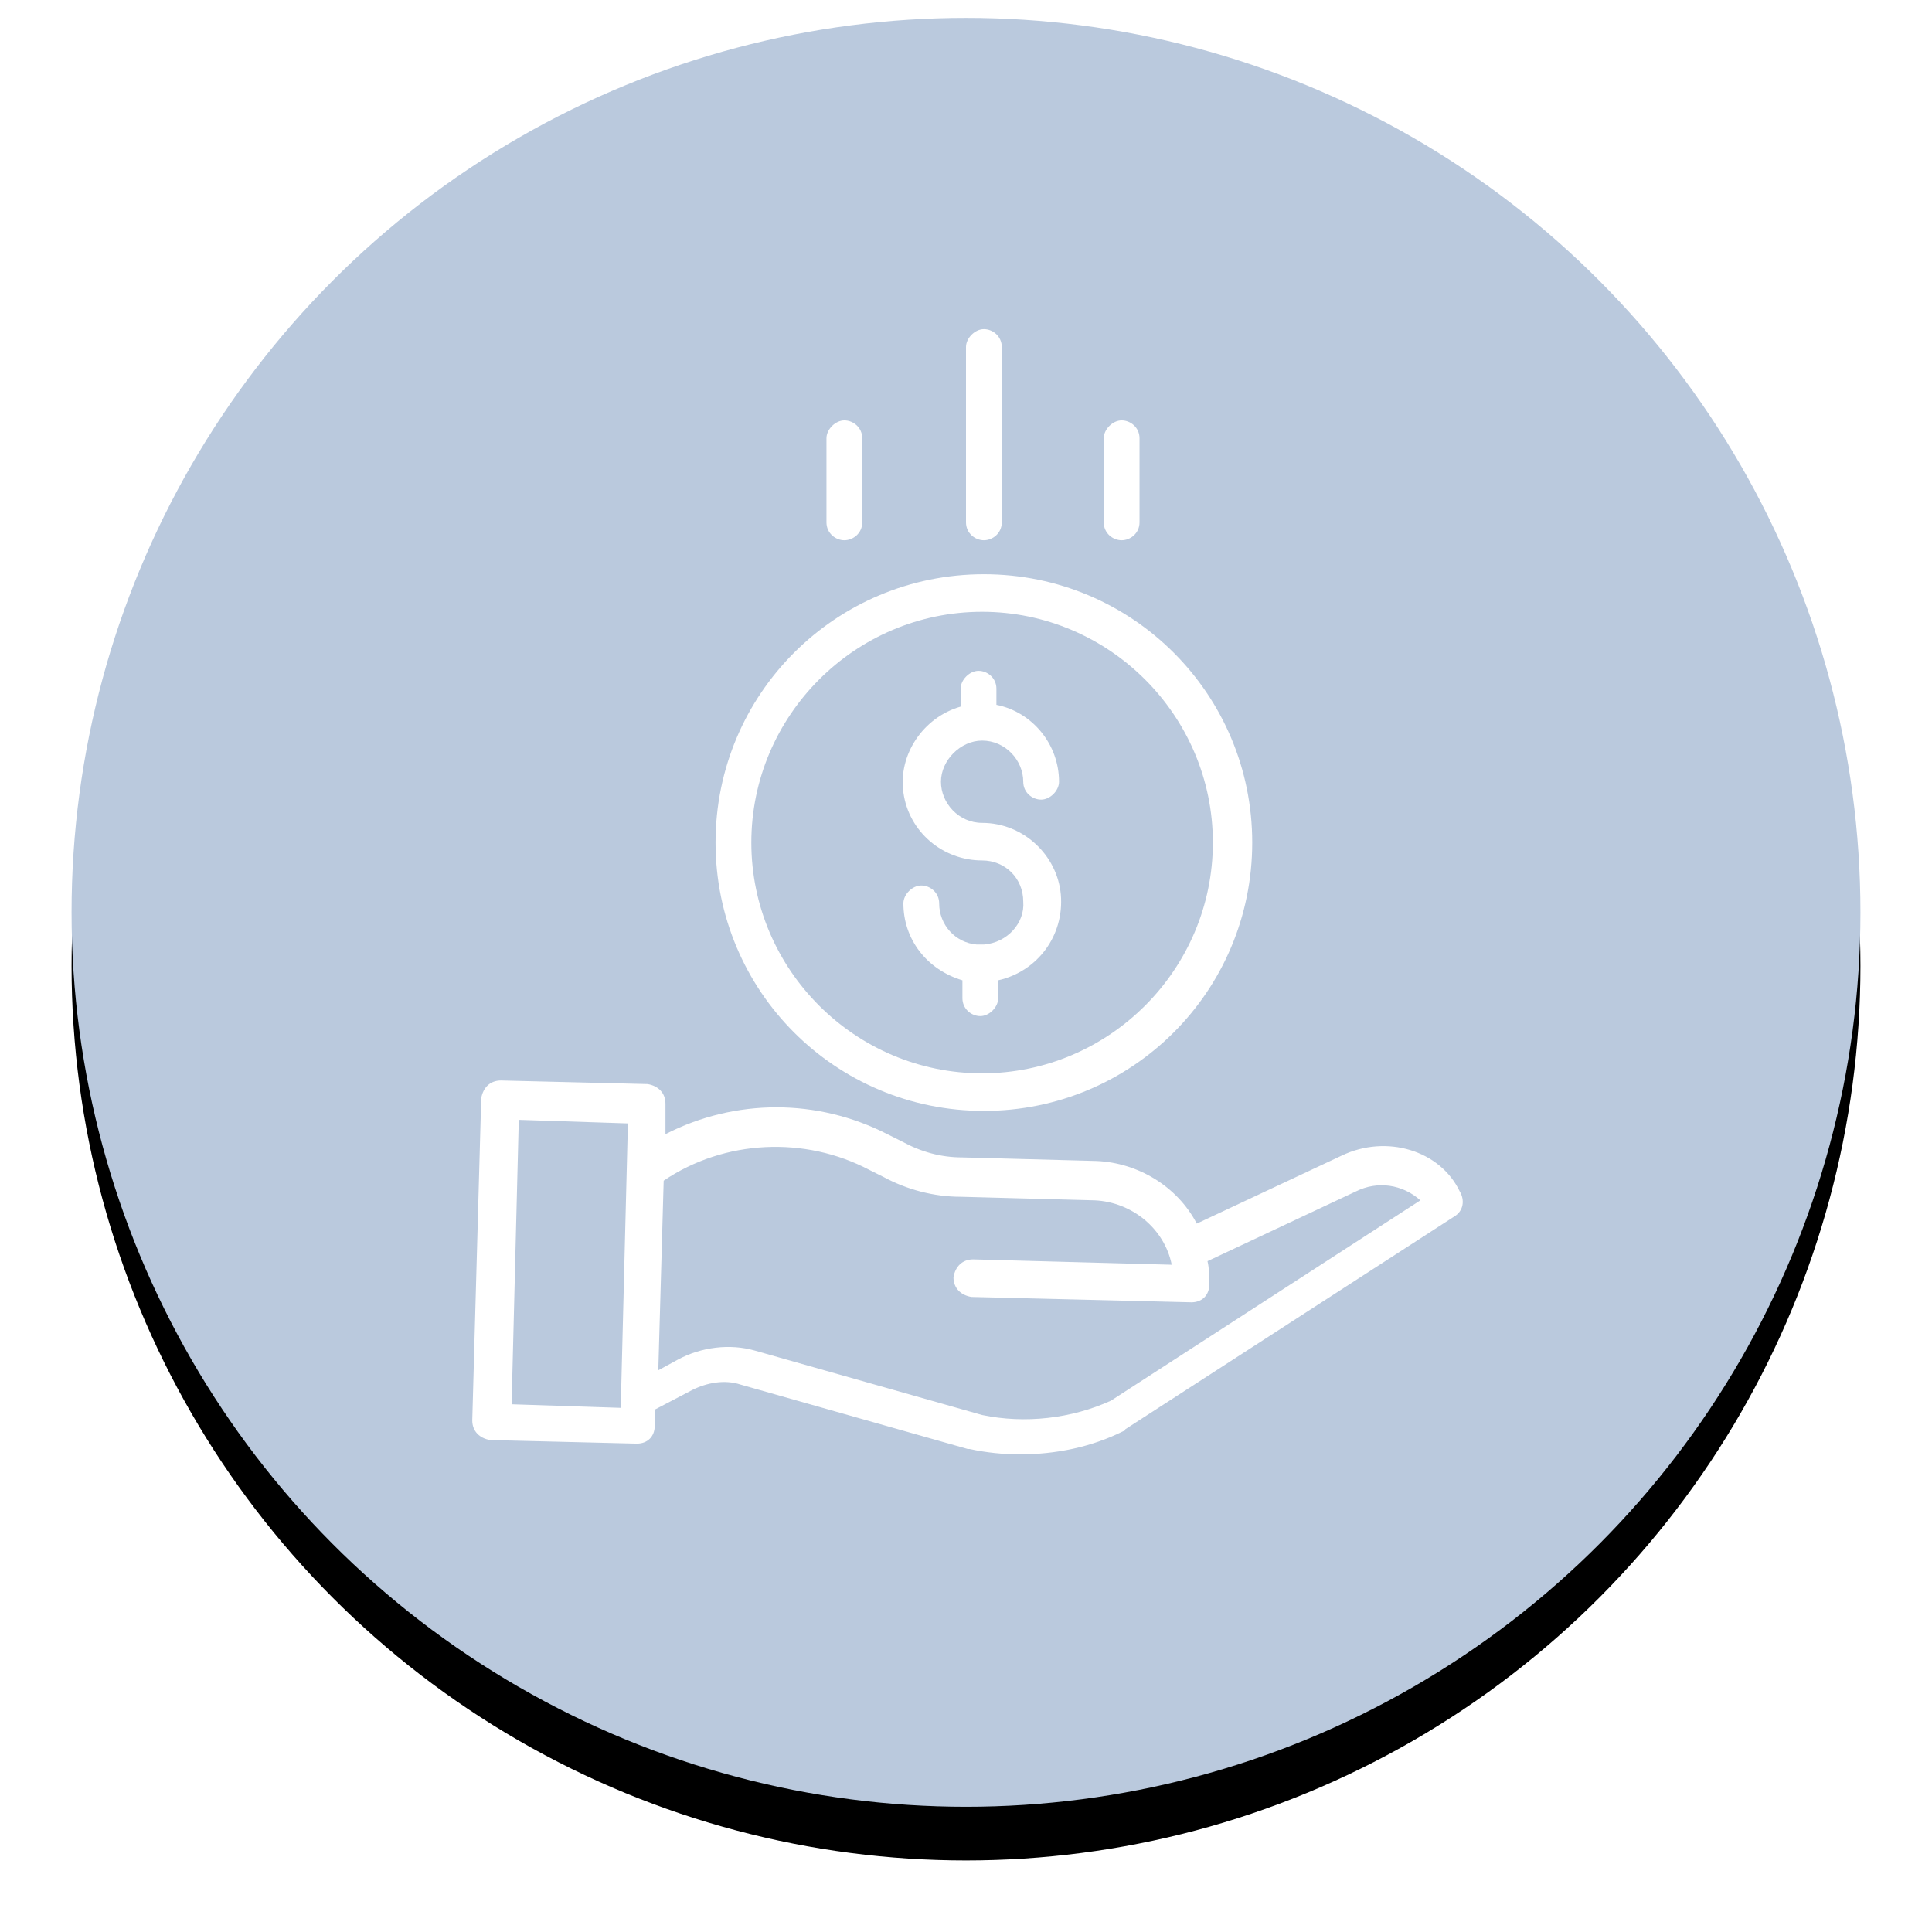 <?xml version="1.0" encoding="UTF-8"?> <!-- Generator: Adobe Illustrator 19.0.0, SVG Export Plug-In . SVG Version: 6.00 Build 0) --> <svg xmlns="http://www.w3.org/2000/svg" xmlns:xlink="http://www.w3.org/1999/xlink" id="Layer_1" x="0px" y="0px" viewBox="-796 1079.7 108 108" style="enable-background:new -796 1079.7 108 108;" xml:space="preserve"> <style type="text/css"> .st0{filter:url(#filter-2);} .st1{fill:#BAC9DD;} .st2{fill:#FFFFFF;} </style> <filter width="115.0%" height="115.0%" id="filter-2" x="-7.5%" y="-4.5%"> <feOffset dx="0" dy="3" result="shadowOffsetOuter1" in="SourceAlpha"></feOffset> <feGaussianBlur stdDeviation="2" result="shadowBlurOuter1" in="shadowOffsetOuter1"></feGaussianBlur> <feColorMatrix type="matrix" values="0 0 0 0 0.518 0 0 0 0 0.604 0 0 0 0 0.663 0 0 0 0.5 0" in="shadowBlurOuter1"> </feColorMatrix> </filter> <title>Group 24</title> <desc>Created with Sketch.</desc> <g id="Light"> <g id="GPP-Blue-_x2F_-White-Copy-14" transform="translate(-1125, -2101)"> <g id="Group-24" transform="translate(1129, 2102)"> <g id="Oval-3-Copy"> <g class="st0"> <circle id="path-1_2_" cx="-746" cy="1129.7" r="50"></circle> </g> <g> <circle id="path-1_1_" class="st1" cx="-746" cy="1129.7" r="50"></circle> </g> </g> <g> <path class="st2" d="M-745,1131.5c-0.1,0-0.2,0-0.4,0c-1.2-0.1-2.1-1.1-2.1-2.3c0-0.6-0.5-1-1-1s-1,0.5-1,1c0,2,1.3,3.7,3.3,4.3 v1c0,0.6,0.5,1,1,1s1-0.5,1-1v-1c2.2-0.5,3.7-2.5,3.5-4.8c-0.2-2.2-2.1-4-4.4-4c-1.3,0-2.3-1.1-2.3-2.3s1.1-2.3,2.3-2.3 c1.3,0,2.3,1.1,2.3,2.3c0,0.6,0.5,1,1,1s1-0.5,1-1c0-2.1-1.5-3.9-3.5-4.3v-0.9c0-0.6-0.5-1-1-1s-1,0.5-1,1v1 c-2.1,0.6-3.5,2.7-3.2,4.8c0.3,2.2,2.2,3.8,4.4,3.8c1.3,0,2.3,1,2.3,2.3C-742.7,1130.3-743.7,1131.4-745,1131.5z"></path> <path class="st2" d="M-760,1125.8c0,8.3,6.7,15,15,15c8.3,0,15-6.7,15-15c0-8.3-6.7-15-15-15 C-753.3,1110.8-760,1117.5-760,1125.8z M-745.1,1112.9c7.1,0,12.9,5.8,12.9,12.9c0,7.1-5.8,12.9-12.9,12.9 c-7.1,0-12.9-5.8-12.9-12.9C-758,1118.7-752.2,1112.9-745.1,1112.9z"></path> <path class="st2" d="M-725,1143.3l-8.1,3.8c-1.1-2.1-3.3-3.4-5.6-3.5l-7.5-0.2c-1.2,0-2.3-0.3-3.4-0.9l-0.8-0.4 c-3.9-2-8.5-2-12.4,0l0-1.7c0-0.6-0.4-1-1-1.1l-8.2-0.2c-0.6,0-1,0.4-1.1,1l-0.5,18c0,0.6,0.4,1,1,1.1l8.2,0.2h0 c0.6,0,1-0.4,1-1l0-0.9l2.1-1.1c0.8-0.4,1.8-0.6,2.7-0.3l12.7,3.6c0,0,0,0,0.1,0c0.9,0.2,1.9,0.3,2.8,0.3c2,0,4-0.4,5.8-1.3 c0,0,0.1,0,0.1-0.1l18.4-11.9c0.5-0.3,0.6-0.9,0.3-1.4C-719.5,1143-722.5,1142.1-725,1143.3z M-771.4,1157.2l0.4-15.9l6.1,0.2 l-0.4,15.9L-771.4,1157.2z M-737.9,1157c-2.2,1-4.8,1.3-7.2,0.8l-12.7-3.6c-1.4-0.4-3-0.2-4.3,0.5l-1.1,0.6l0.3-10.6 c3.4-2.3,7.9-2.5,11.5-0.6l0.8,0.4c1.3,0.7,2.8,1.1,4.3,1.1l7.5,0.2c2.1,0.1,3.9,1.6,4.3,3.6l-11.1-0.3c-0.6,0-1,0.4-1.1,1 c0,0.6,0.4,1,1,1.1l12.3,0.3h0c0.6,0,1-0.4,1-1c0-0.4,0-0.9-0.1-1.3l8.3-3.9c0,0,0,0,0,0c1.2-0.6,2.6-0.4,3.6,0.5L-737.9,1157z"></path> <path class="st2" d="M-744,1107.9v-9.8c0-0.6-0.5-1-1-1s-1,0.5-1,1v9.8c0,0.6,0.5,1,1,1S-744,1108.5-744,1107.9z"></path> <path class="st2" d="M-736.3,1107.9v-4.7c0-0.6-0.5-1-1-1s-1,0.5-1,1v4.7c0,0.6,0.5,1,1,1S-736.3,1108.5-736.3,1107.9z"></path> <path class="st2" d="M-751.8,1107.9v-4.7c0-0.6-0.5-1-1-1s-1,0.5-1,1v4.7c0,0.6,0.5,1,1,1S-751.8,1108.5-751.8,1107.9z"></path> </g> </g> </g> </g> </svg> 